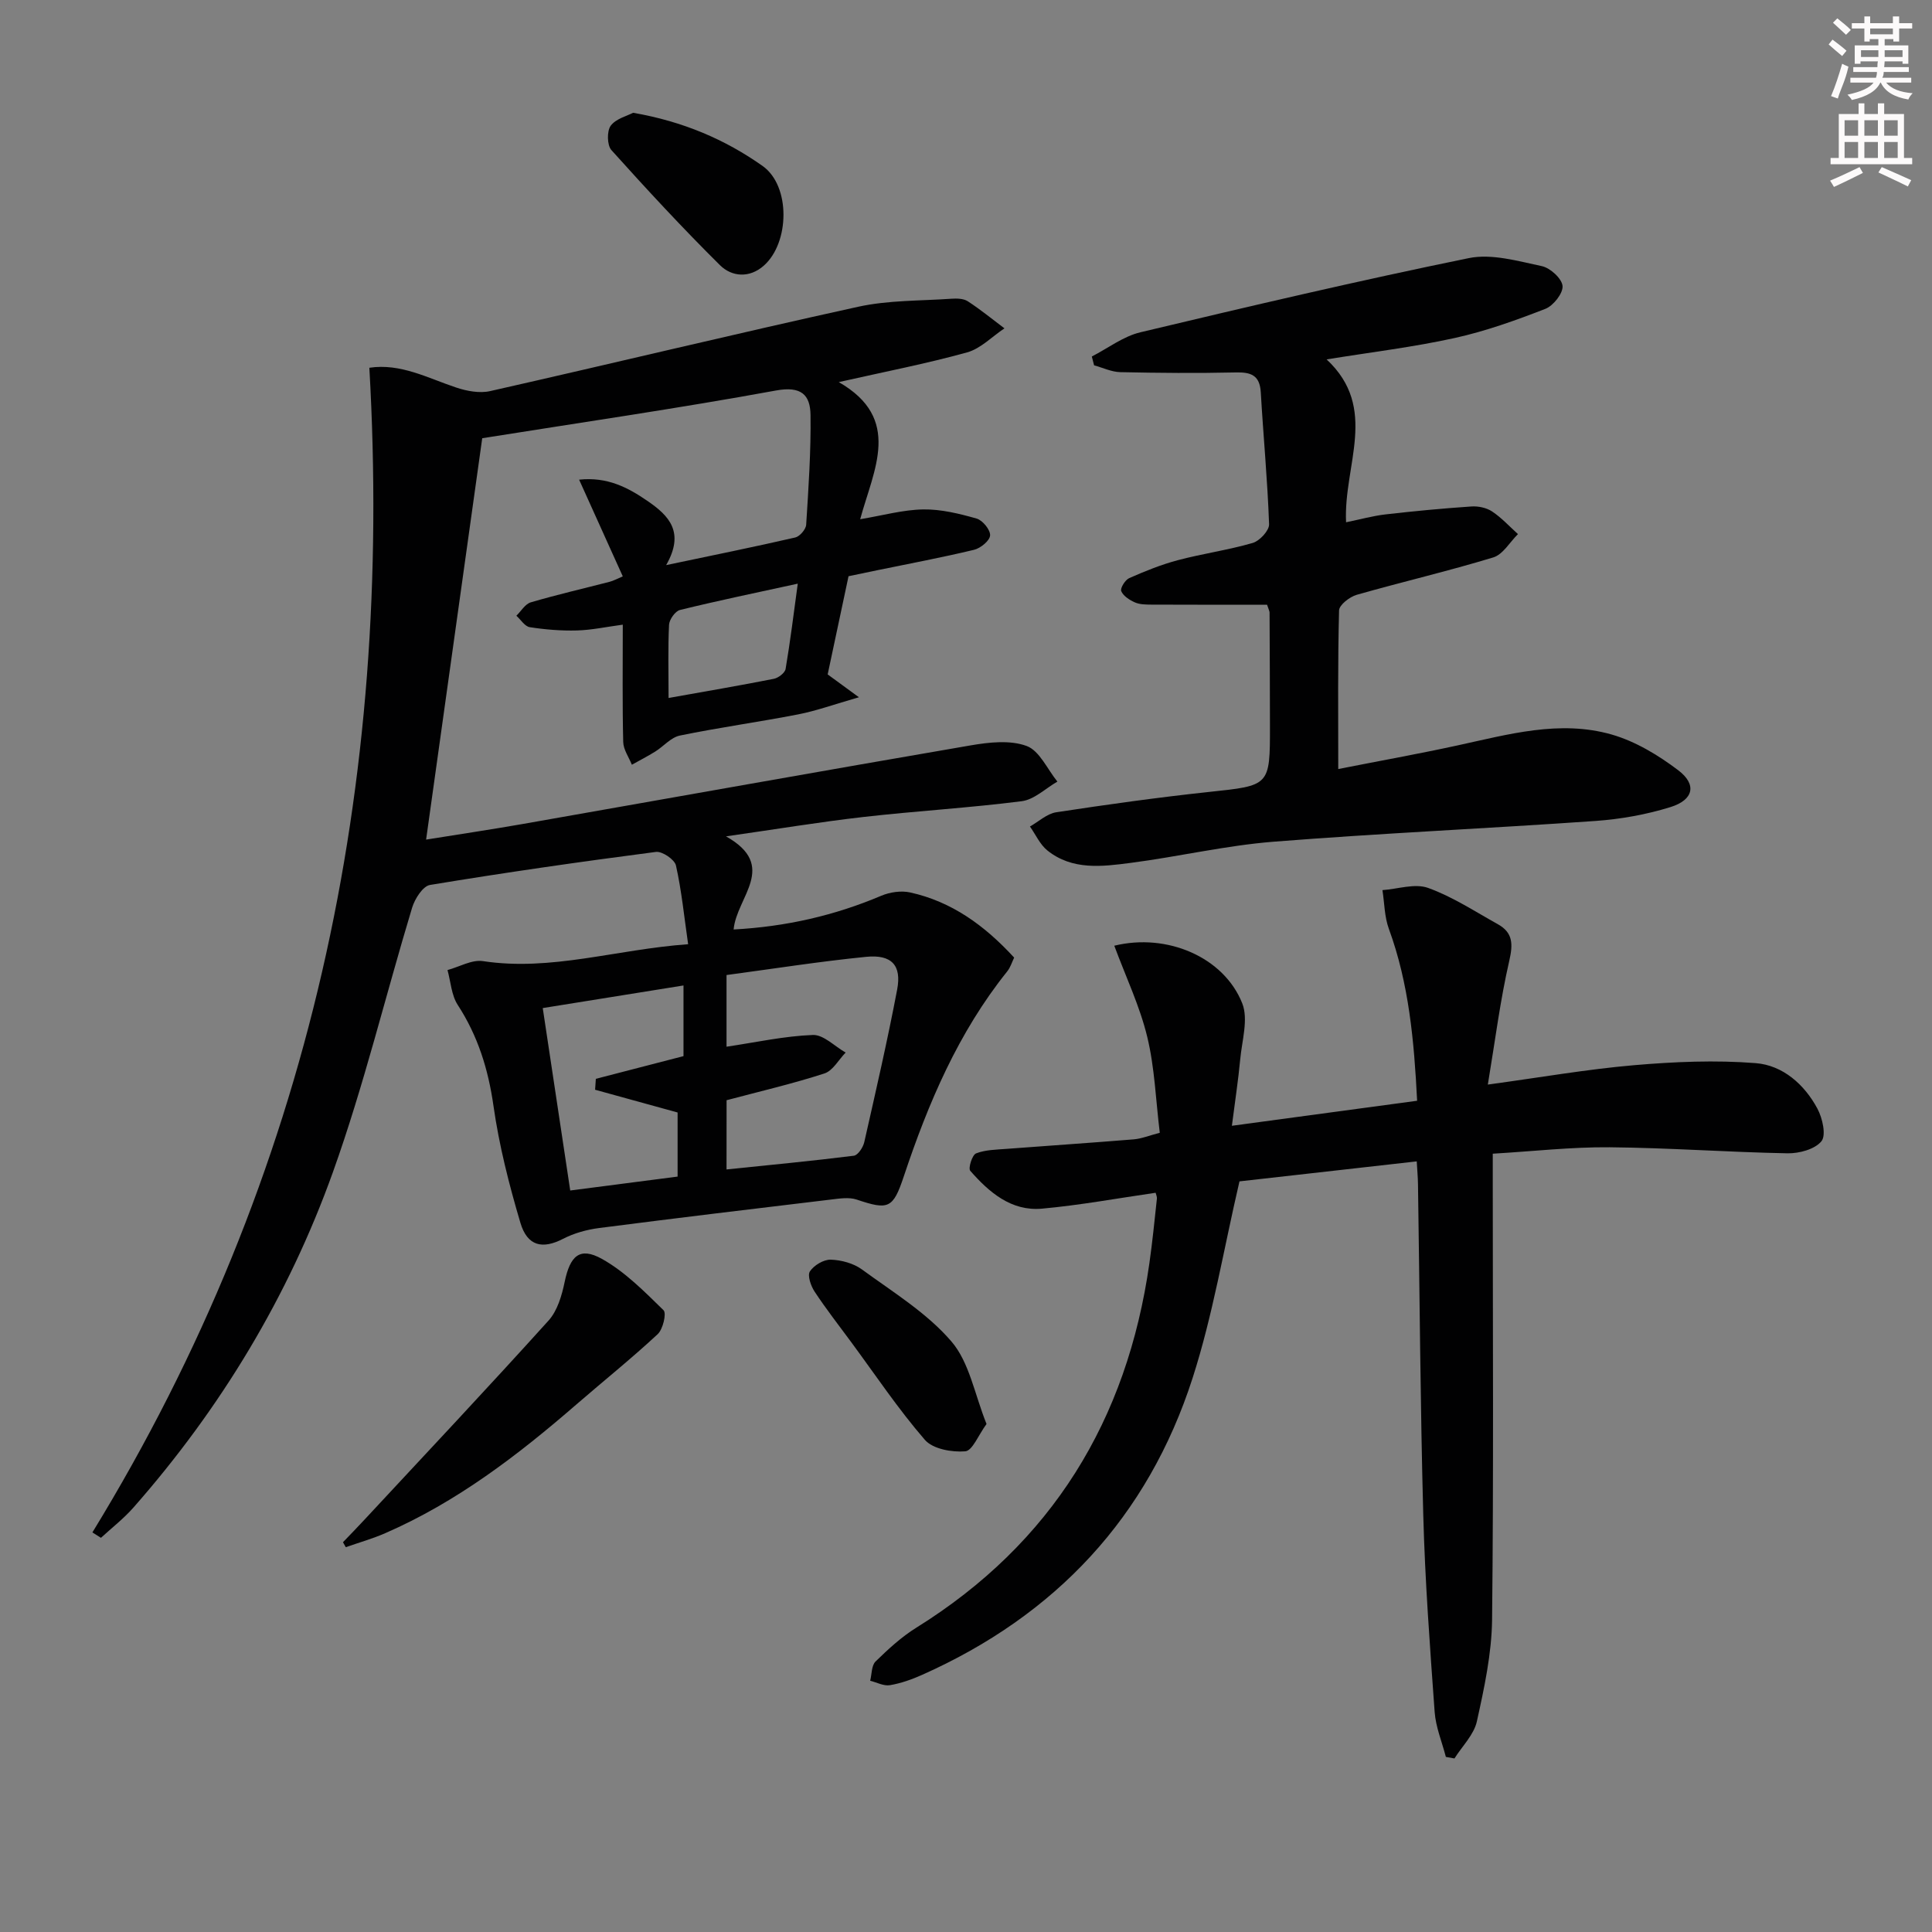 <svg enable-background="new 0 0 400 400" viewBox="0 0 400 400" xmlns="http://www.w3.org/2000/svg"><rect x="0" y="0" width="400" height="400" fill="#808080" stroke="none"/><g fill="#010102"><path d="m19.13 317.27c45.38-74.11 62.28-154.88 57.34-241.13 6.45-.97 12.06 2.12 17.96 4.09 2.21.74 4.86 1.24 7.06.74 25.41-5.74 50.74-11.87 76.19-17.46 6.25-1.37 12.84-1.21 19.28-1.66 1.13-.08 2.52-.05 3.4.52 2.64 1.71 5.08 3.72 7.6 5.61-2.57 1.71-4.92 4.2-7.74 4.98-8.4 2.33-16.99 3.99-26.56 6.15 13.21 7.58 7.22 18.1 4.43 28.39 4.69-.78 8.86-1.96 13.05-2.03 3.68-.06 7.46.87 11.05 1.89 1.25.35 2.87 2.34 2.8 3.49-.06 1.09-1.98 2.66-3.32 2.98-6.6 1.59-13.29 2.84-19.94 4.21-1.95.4-3.9.81-6.05 1.26-1.43 6.75-2.87 13.5-4.32 20.33 1.64 1.19 3.38 2.47 6.47 4.73-5.19 1.49-8.84 2.82-12.6 3.55-8.13 1.58-16.36 2.71-24.47 4.38-1.85.38-3.38 2.24-5.11 3.32-1.57.97-3.21 1.82-4.83 2.72-.63-1.57-1.75-3.13-1.79-4.71-.19-7.8-.09-15.61-.09-24.29-3.45.46-6.46 1.12-9.48 1.2-3.26.09-6.56-.18-9.78-.68-1.02-.16-1.85-1.54-2.77-2.37.98-.95 1.82-2.43 2.98-2.77 5.4-1.59 10.89-2.85 16.34-4.26.79-.21 1.53-.62 2.71-1.12-2.97-6.58-5.88-13.04-9.04-20.02 5.83-.62 10.08 1.6 14.19 4.43 4.43 3.04 7.73 6.45 3.83 13.26 9.74-2.05 18.26-3.77 26.73-5.72.94-.22 2.2-1.69 2.26-2.64.48-7.57 1-15.16.9-22.73-.06-4.17-1.92-6.02-7.15-5.06-20.22 3.7-40.57 6.65-60.82 9.88-3.83 27.43-7.68 54.96-11.62 83.1 6.91-1.11 13.55-2.1 20.17-3.26 30.86-5.42 61.7-10.95 92.59-16.25 3.8-.65 8.16-1.14 11.58.13 2.66.98 4.28 4.81 6.36 7.37-2.45 1.41-4.79 3.73-7.38 4.06-10.87 1.39-21.83 2.02-32.72 3.26-9.05 1.03-18.06 2.53-28.51 4.02 10.91 6.13 2.17 12.56 1.58 19.28 10.89-.59 20.9-2.89 30.58-6.99 1.78-.75 4.1-1.09 5.96-.68 8.58 1.89 15.39 6.8 21.54 13.49-.44.9-.76 2.01-1.43 2.85-10.14 12.64-16.35 27.25-21.42 42.45-2.23 6.69-3.18 7.01-9.75 4.8-1.61-.54-3.6-.21-5.38 0-15.99 1.91-31.98 3.83-47.95 5.89-2.55.33-5.19 1.06-7.47 2.24-4.21 2.17-7.38 1.57-8.83-3.33-2.35-7.93-4.41-16.02-5.57-24.19-1.08-7.59-3.22-14.48-7.4-20.91-1.31-2.02-1.45-4.79-2.12-7.22 2.45-.66 5.04-2.2 7.34-1.85 14.13 2.15 27.58-2.43 42.48-3.5-.82-5.68-1.35-11.06-2.52-16.3-.28-1.24-2.85-2.98-4.15-2.81-15.63 2.03-31.23 4.27-46.77 6.84-1.48.24-3.14 2.86-3.7 4.69-5.52 18.24-9.99 36.85-16.4 54.76-9.21 25.71-23.21 48.9-41.32 69.47-2.01 2.28-4.46 4.18-6.71 6.25-.6-.39-1.18-.75-1.77-1.12zm131.29-75.15c8.99-.93 17.69-1.75 26.36-2.84.85-.11 1.92-1.73 2.16-2.82 2.38-10.51 4.8-21.01 6.81-31.6.95-5.01-1.15-7.28-6.41-6.76-9.66.96-19.27 2.48-28.92 3.77v14.84c6.12-.91 11.98-2.21 17.88-2.43 2.21-.08 4.51 2.36 6.78 3.64-1.45 1.49-2.65 3.77-4.4 4.33-6.57 2.13-13.33 3.7-20.25 5.54-.01 4.45-.01 9.04-.01 14.33zm-27.21-16.5c.05-.75.1-1.51.15-2.26 6.11-1.58 12.22-3.16 18.15-4.7 0-5.01 0-9.7 0-14.63-9.87 1.59-19.28 3.1-29.14 4.68 1.9 12.59 3.76 24.94 5.69 37.77 7.81-1.01 14.95-1.94 22.23-2.88 0-5.04 0-9.62 0-13.27-6.03-1.67-11.55-3.19-17.08-4.71zm15.21-81.11c7.83-1.4 14.83-2.59 21.8-3.97.94-.19 2.29-1.22 2.43-2.04.96-5.66 1.66-11.36 2.52-17.66-8.65 1.89-16.55 3.52-24.39 5.45-.98.24-2.2 1.97-2.26 3.06-.24 4.77-.1 9.58-.1 15.16z"/><path d="m230.7 195.8c10.94-2.68 22.69 2.37 26.49 11.92 1.31 3.3-.06 7.73-.42 11.63-.4 4.29-1.06 8.55-1.72 13.73 12.92-1.75 25.43-3.43 38.35-5.18-.63-12.44-1.69-24.23-5.85-35.59-.92-2.5-.91-5.34-1.33-8.02 3.17-.22 6.7-1.44 9.44-.46 5.07 1.82 9.71 4.88 14.47 7.53 3.12 1.74 3.14 4.11 2.35 7.56-1.88 8.16-2.92 16.52-4.44 25.63 11.01-1.5 20.59-3.18 30.24-4.01 8.37-.72 16.87-1.09 25.22-.43 5.59.44 10.09 4.39 12.79 9.45 1.04 1.95 1.83 5.48.82 6.72-1.36 1.67-4.6 2.54-7.01 2.5-12.29-.23-24.56-1.14-36.85-1.25-7.92-.07-15.86.84-24.19 1.33v5.96c0 30.16.19 60.33-.14 90.49-.08 7.05-1.62 14.16-3.15 21.09-.61 2.76-3.04 5.12-4.64 7.67-.59-.11-1.19-.21-1.78-.32-.8-3.1-2.09-6.16-2.32-9.29-.98-13.6-2-27.21-2.36-40.84-.61-22.8-.74-45.61-1.09-68.42-.02-1.47-.16-2.93-.26-4.75-12.82 1.45-25.3 2.86-36.7 4.14-3.27 14.02-5.51 27.68-9.7 40.7-9.26 28.81-28.39 49.18-56.05 61.49-2.11.94-4.36 1.74-6.63 2.12-1.28.21-2.72-.58-4.08-.92.35-1.36.26-3.15 1.12-3.99 2.6-2.54 5.34-5.07 8.41-6.98 28.12-17.5 43.67-42.99 48.28-75.48.63-4.43 1.07-8.88 1.55-13.33.05-.46-.2-.95-.26-1.25-7.9 1.14-15.69 2.58-23.54 3.29-6.35.57-10.93-3.38-14.84-7.84-.46-.52.4-3.29 1.2-3.6 1.93-.76 4.18-.77 6.32-.94 8.78-.67 17.56-1.25 26.33-1.97 1.6-.13 3.15-.78 5.39-1.36-.83-6.76-1.05-13.46-2.59-19.83-1.53-6.35-4.4-12.36-6.83-18.9z"/><path d="m262.33 125.2c-8.06 0-15.99.02-23.92-.02-1.16-.01-2.42-.01-3.44-.46-1.11-.49-2.4-1.32-2.83-2.33-.25-.6.81-2.33 1.66-2.7 3.27-1.44 6.62-2.8 10.06-3.71 5.12-1.36 10.42-2.09 15.5-3.57 1.44-.42 3.43-2.57 3.39-3.86-.32-9.12-1.19-18.22-1.72-27.33-.21-3.57-2.06-4.19-5.23-4.11-7.95.18-15.9.11-23.85-.06-1.82-.04-3.62-.92-5.43-1.41-.16-.61-.31-1.22-.47-1.83 3.35-1.72 6.52-4.18 10.08-5.02 22.6-5.39 45.22-10.7 67.97-15.35 4.75-.97 10.15.61 15.12 1.66 1.74.37 4.15 2.57 4.29 4.1.13 1.52-1.9 4.09-3.55 4.74-6.12 2.38-12.38 4.63-18.78 6.04-8.51 1.88-17.2 2.92-26.52 4.43 10.87 10.13 3.45 21.9 4.03 33.72 2.87-.58 5.5-1.32 8.17-1.63 5.91-.68 11.84-1.24 17.77-1.64 1.42-.1 3.13.26 4.29 1.03 1.96 1.3 3.59 3.1 5.36 4.69-1.69 1.66-3.11 4.22-5.12 4.83-9.34 2.84-18.87 5.06-28.27 7.74-1.46.42-3.62 2.09-3.65 3.23-.28 10.63-.17 21.28-.17 32.84 8.57-1.69 16.64-3.14 24.65-4.88 10.56-2.29 21.19-5.34 31.94-2.27 4.93 1.41 9.68 4.28 13.81 7.41 3.88 2.94 3.18 6.12-1.59 7.61-5.01 1.56-10.33 2.51-15.57 2.88-22.21 1.56-44.47 2.54-66.67 4.3-9.9.79-19.67 3.1-29.54 4.38-5.91.77-12.08 1.57-17.24-2.56-1.54-1.23-2.43-3.29-3.62-4.97 1.81-1.02 3.53-2.66 5.45-2.95 10.49-1.6 21.01-3.07 31.56-4.2 12.66-1.35 12.69-1.18 12.68-13.67-.01-7.83-.04-15.66-.08-23.49 0-.29-.19-.6-.52-1.61z"/><path d="m71.01 319.3c1.46-1.52 2.93-3.03 4.37-4.58 12.77-13.73 25.62-27.39 38.19-41.31 1.84-2.04 2.76-5.21 3.34-8.02 1.12-5.38 3.11-7.31 7.71-4.75 4.77 2.66 8.8 6.76 12.76 10.63.65.64-.12 3.94-1.22 4.96-5.43 5.05-11.23 9.7-16.84 14.56-12.1 10.49-24.74 20.18-39.54 26.63-2.65 1.16-5.46 1.95-8.19 2.91-.19-.34-.39-.68-.58-1.03z"/><path d="m131.08 23.35c10.39 1.8 19.09 5.56 26.79 11 5.87 4.14 5.61 15.92.28 20.64-2.96 2.63-6.62 2.35-9.08-.08-7.76-7.69-15.19-15.72-22.49-23.84-.9-1.01-.95-3.93-.14-5.04 1.09-1.47 3.41-2.03 4.64-2.68z"/><path d="m204.25 294.82c-1.68 2.28-2.91 5.54-4.41 5.66-2.77.23-6.72-.48-8.36-2.38-5.52-6.37-10.23-13.43-15.25-20.23-2.56-3.47-5.21-6.87-7.58-10.46-.77-1.17-1.52-3.33-.97-4.18.83-1.26 2.84-2.47 4.31-2.43 2.2.07 4.72.75 6.47 2.03 6.4 4.68 13.42 8.97 18.5 14.88 3.74 4.33 4.81 10.94 7.29 17.11z"/></g><path d="m378.6 9.2.8-1c.9.7 1.9 1.4 2.9 2.3l-.9 1.1c-1.1-.9-2-1.7-2.8-2.4zm.5 10.7c.9-2.1 1.6-4.3 2.3-6.7.4.2.8.4 1.3.6-.7 3.1-1.5 4.3-2.2 6.6zm.4-15.2.9-.9c1 .8 2 1.6 2.8 2.4l-1 1c-1-.9-1.9-1.8-2.7-2.5zm12.5-1.3h1.2v1.4h2.7v1.1h-2.7v2.7h-1.2v-.5h-1.8v1.3h4.9v3.8h-1.2v-.5h-3.7c0 .4-.1.9-.1 1.2h5.1v1h-5.2c0 .5-.1.9-.3 1.2h6v1h-5.2c1.1 1.3 2.9 2 5.5 2.2-.4.4-.7.8-.9 1.3-2.9-.5-4.8-1.6-5.7-3.5h-.1c-.8 1.7-2.7 2.9-5.9 3.6-.2-.4-.6-.8-.9-1.1 2.8-.6 4.6-1.4 5.4-2.5h-4.8v-1h5.3c.1-.3.2-.7.2-1.2h-4.9v-1h5c0-.4 0-.8.1-1.2h-3.6v.5h-1.2v-3.8h4.9v-1.3h-1.8v.5h-1.1v-2.7h-2.6v-1.1h2.6v-1.4h1.2v1.4h4.7v-1.4zm-6.7 8.4h3.6c0-.4 0-.9 0-1.4h-3.6zm1.9-4.7h4.7v-1.2h-4.7zm6.7 3.3h-3.7v1.4h3.7z" fill="#fcfafa"/><path d="m384.7 21.4h1.3v2.2h2.8v-2.2h1.3v2.2h4.1v9.1h1.7v1.3h-16.9v-1.3h1.7v-9.1h4.1v-2.2zm.3 13.2.7 1.2c-1.8.9-3.8 1.9-6 2.9-.2-.4-.5-.8-.8-1.3 2.4-1 4.4-2 6.1-2.8zm-3.1-6.5h2.8v-3.2h-2.8zm0 4.6h2.8v-3.3h-2.8v3.2zm4.1-4.6h2.8v-3.2h-2.8zm0 4.6h2.8v-3.3h-2.8zm3.6 1.9c2.1.9 4.1 1.8 6.1 2.7l-.7 1.3c-2.2-1.1-4.2-2-6.1-2.9zm3.3-9.7h-2.8v3.2h2.8zm-2.8 7.8h2.8v-3.3h-2.8z" fill="#fcfafa"/></svg>